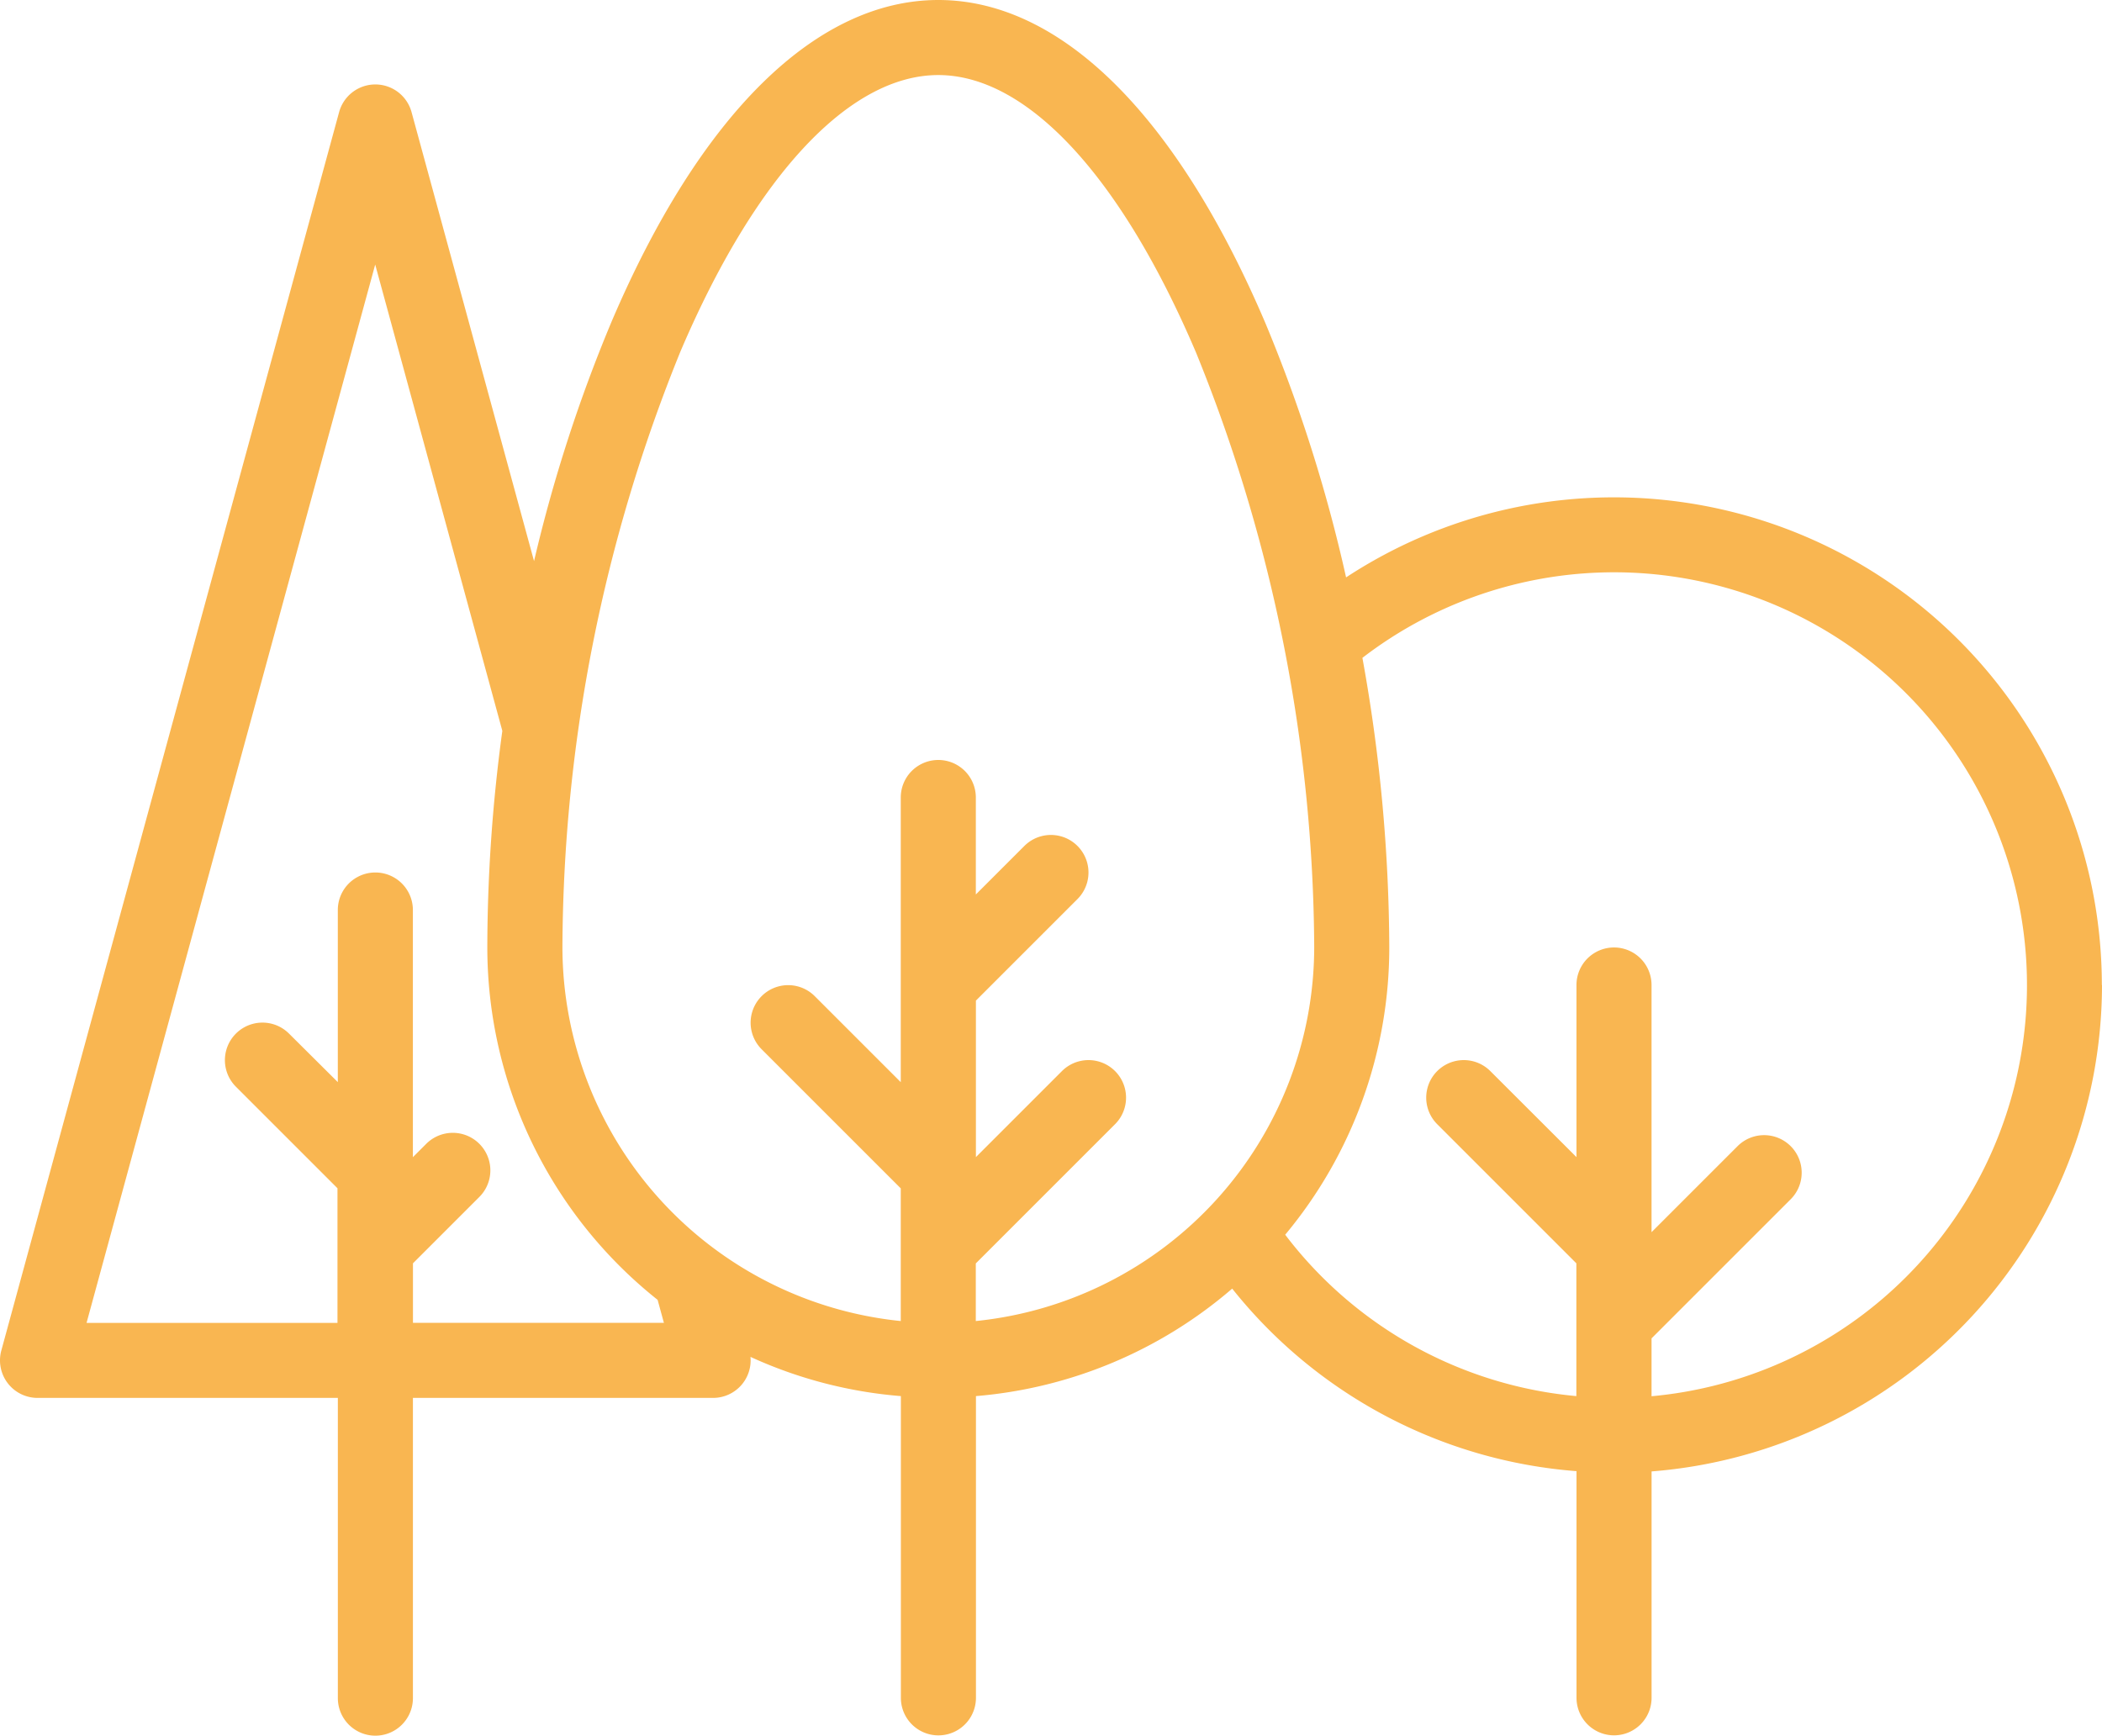 <svg xmlns="http://www.w3.org/2000/svg" width="56.001" height="46.248" viewBox="0 0 56.001 46.248"><path d="M55.984,26.248A13,13,0,0,0,35.849,15.385,40.461,40.461,0,0,0,33.7,8.611C31.334,3.059,28.241,0,24.987,0s-6.351,3.046-8.709,8.576a40.141,40.141,0,0,0-2.063,6.375L10.951,2.986a1,1,0,0,0-1.929,0l-9,33a1,1,0,0,0,.966,1.262h8v8a1,1,0,0,0,2,0v-8h8a1,1,0,0,0,.993-1.093A11.907,11.907,0,0,0,23.988,37.2v8.04a1,1,0,0,0,2,0V37.2a11.969,11.969,0,0,0,6.827-2.864A12.993,12.993,0,0,0,41.988,39.2v6.039a1,1,0,0,0,2,0V39.207a13.016,13.016,0,0,0,12-12.961Zm-38.306,9H10.989V33.662l1.769-1.769a1,1,0,1,0-1.415-1.415l-.356.356V24.248a1,1,0,0,0-2,0v4.586l-1.3-1.293a1,1,0,1,0-1.415,1.415l2.706,2.706v3.587H2.293l7.69-28.2L13.37,19.474a43.173,43.173,0,0,0-.4,5.761,12,12,0,0,0,4.537,9.4l.169.618Zm8.309-1.586,3.707-3.707a1,1,0,0,0-1.415-1.415l-2.292,2.292v-4.17l2.706-2.706a1,1,0,1,0-1.415-1.415l-1.293,1.293V21.25a1,1,0,0,0-2,0v7.585l-2.292-2.292a1,1,0,1,0-1.415,1.415l3.707,3.707V35.2a10.027,10.027,0,0,1-9.014-9.964A42.569,42.569,0,0,1,18.116,9.364C20.11,4.686,22.615,2,24.985,2s4.869,2.7,6.869,7.4A42.578,42.578,0,0,1,35,25.235,10.028,10.028,0,0,1,25.984,35.2V33.664Zm18,3.54v-1.54l3.707-3.707a1,1,0,1,0-1.415-1.415l-2.292,2.292V26.246a1,1,0,0,0-2,0v4.586L39.692,28.54a1,1,0,0,0-1.415,1.415l3.707,3.707V37.2a11,11,0,0,1-7.757-4.3A11.96,11.96,0,0,0,37,25.235a43.985,43.985,0,0,0-.716-7.706,11,11,0,1,1,7.7,19.675Z" transform="translate(0.013)" fill="#f9b651" fill-rule="evenodd"/></svg>